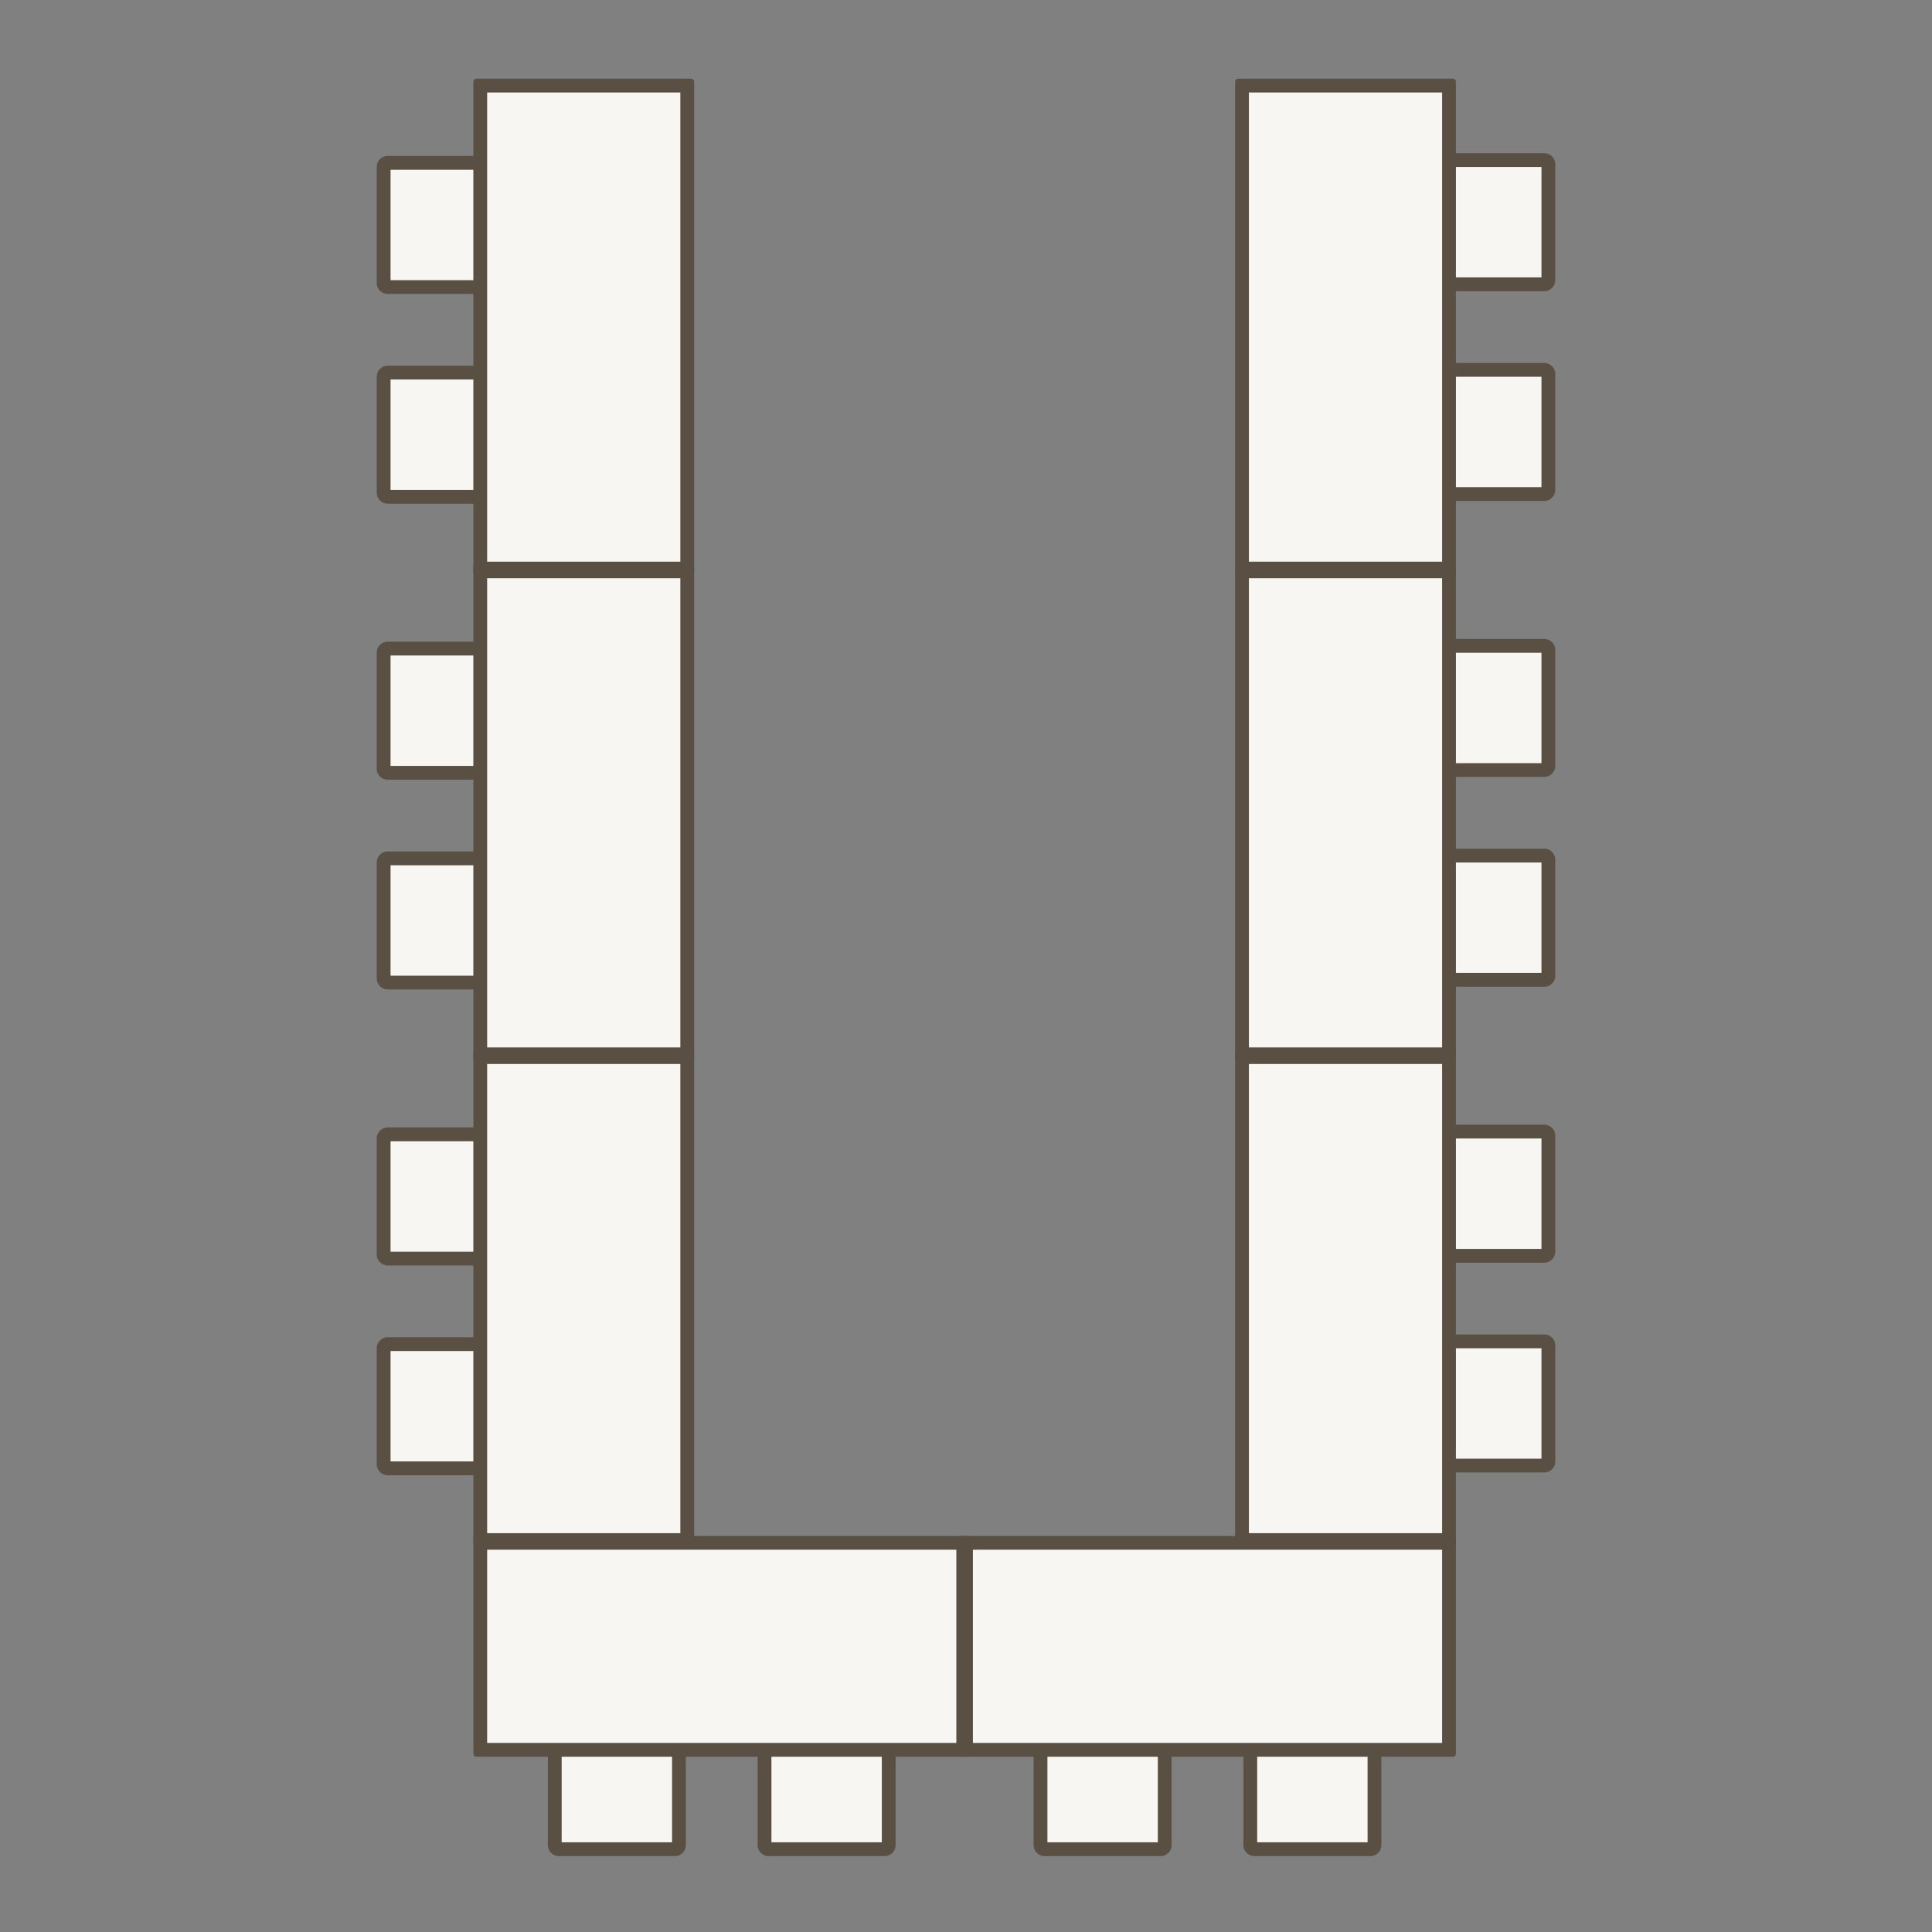 <?xml version="1.0" encoding="UTF-8"?>
<svg xmlns="http://www.w3.org/2000/svg" id="Réteg_1" data-name="Réteg 1" viewBox="0 0 700 700">
  <rect x="0" y="0" width="700" height="700" fill="#808080" stroke="none"/>
  <defs>
    <style>.cls-1{fill:#f8f6f2;}.cls-2{fill:#5a4f43;}</style>
  </defs>
  <rect class="cls-1" x="139" y="487" width="45" height="45" rx="1.49"></rect>
  <path class="cls-2" d="M181.5,489.5v40h-40v-40h40m1-5h-42a4,4,0,0,0-4,4v42a4,4,0,0,0,4,4h42a4,4,0,0,0,4-4v-42a4,4,0,0,0-4-4Z"></path>
  <rect class="cls-1" x="139" y="411" width="45" height="45" rx="1.49"></rect>
  <path class="cls-2" d="M181.5,413.5v40h-40v-40h40m1-5h-42a4,4,0,0,0-4,4v42a4,4,0,0,0,4,4h42a4,4,0,0,0,4-4v-42a4,4,0,0,0-4-4Z"></path>
  <rect class="cls-1" x="139" y="311" width="45" height="45" rx="1.49"></rect>
  <path class="cls-2" d="M181.5,313.5v40h-40v-40h40m1-5h-42a4,4,0,0,0-4,4v42a4,4,0,0,0,4,4h42a4,4,0,0,0,4-4v-42a4,4,0,0,0-4-4Z"></path>
  <rect class="cls-1" x="139" y="235" width="45" height="45" rx="1.49"></rect>
  <path class="cls-2" d="M181.5,237.5v40h-40v-40h40m1-5h-42a4,4,0,0,0-4,4v42a4,4,0,0,0,4,4h42a4,4,0,0,0,4-4v-42a4,4,0,0,0-4-4Z"></path>
  <rect class="cls-1" x="139" y="135" width="45" height="45" rx="1.49"></rect>
  <path class="cls-2" d="M181.5,137.5v40h-40v-40h40m1-5h-42a4,4,0,0,0-4,4v42a4,4,0,0,0,4,4h42a4,4,0,0,0,4-4v-42a4,4,0,0,0-4-4Z"></path>
  <rect class="cls-1" x="139" y="59" width="45" height="45" rx="1.49"></rect>
  <path class="cls-2" d="M181.5,61.5v40h-40v-40h40m1-5h-42a4,4,0,0,0-4,4v42a4,4,0,0,0,4,4h42a4,4,0,0,0,4-4v-42a4,4,0,0,0-4-4Z"></path>
  <rect class="cls-1" x="516" y="486" width="45" height="45" rx="1.49"></rect>
  <path class="cls-2" d="M558.5,488.5v40h-40v-40h40m1-5h-42a4,4,0,0,0-4,4v42a4,4,0,0,0,4,4h42a4,4,0,0,0,4-4v-42a4,4,0,0,0-4-4Z"></path>
  <rect class="cls-1" x="516" y="410" width="45" height="45" rx="1.49"></rect>
  <path class="cls-2" d="M558.5,412.5v40h-40v-40h40m1-5h-42a4,4,0,0,0-4,4v42a4,4,0,0,0,4,4h42a4,4,0,0,0,4-4v-42a4,4,0,0,0-4-4Z"></path>
  <rect class="cls-1" x="516" y="310" width="45" height="45" rx="1.49"></rect>
  <path class="cls-2" d="M558.5,312.5v40h-40v-40h40m1-5h-42a4,4,0,0,0-4,4v42a4,4,0,0,0,4,4h42a4,4,0,0,0,4-4v-42a4,4,0,0,0-4-4Z"></path>
  <rect class="cls-1" x="516" y="234" width="45" height="45" rx="1.49"></rect>
  <path class="cls-2" d="M558.5,236.5v40h-40v-40h40m1-5h-42a4,4,0,0,0-4,4v42a4,4,0,0,0,4,4h42a4,4,0,0,0,4-4v-42a4,4,0,0,0-4-4Z"></path>
  <rect class="cls-1" x="516" y="134" width="45" height="45" rx="1.49"></rect>
  <path class="cls-2" d="M558.5,136.5v40h-40v-40h40m1-5h-42a4,4,0,0,0-4,4v42a4,4,0,0,0,4,4h42a4,4,0,0,0,4-4v-42a4,4,0,0,0-4-4Z"></path>
  <rect class="cls-1" x="516" y="58" width="45" height="45" rx="1.49"></rect>
  <path class="cls-2" d="M558.5,60.5v40h-40v-40h40m1-5h-42a4,4,0,0,0-4,4v42a4,4,0,0,0,4,4h42a4,4,0,0,0,4-4v-42a4,4,0,0,0-4-4Z"></path>
  <rect class="cls-1" x="201" y="625" width="45" height="45" rx="1.49"></rect>
  <path class="cls-2" d="M203.5,627.5h40v40h-40v-40m-1-5a4,4,0,0,0-4,4v42a4,4,0,0,0,4,4h42a4,4,0,0,0,4-4v-42a4,4,0,0,0-4-4Z"></path>
  <rect class="cls-1" x="277" y="625" width="45" height="45" rx="1.49"></rect>
  <path class="cls-2" d="M319.5,627.5v40h-40v-40h40m1-5h-42a4,4,0,0,0-4,4v42a4,4,0,0,0,4,4h42a4,4,0,0,0,4-4v-42a4,4,0,0,0-4-4Z"></path>
  <rect class="cls-1" x="377" y="625" width="45" height="45" rx="1.49"></rect>
  <path class="cls-2" d="M379.5,627.5h40v40h-40v-40m-1-5a4,4,0,0,0-4,4v42a4,4,0,0,0,4,4h42a4,4,0,0,0,4-4v-42a4,4,0,0,0-4-4Z"></path>
  <rect class="cls-1" x="453" y="625" width="45" height="45" rx="1.49"></rect>
  <path class="cls-2" d="M495.5,627.5v40h-40v-40h40m1-5h-42a4,4,0,0,0-4,4v42a4,4,0,0,0,4,4h42a4,4,0,0,0,4-4v-42a4,4,0,0,0-4-4Z"></path>
  <rect class="cls-1" x="174" y="383" width="75" height="175"></rect>
  <path class="cls-2" d="M246.5,385.5v170h-70v-170h70m3.83-5H172.67a1.17,1.17,0,0,0-1.17,1.17V559.33a1.17,1.17,0,0,0,1.17,1.17h77.66a1.17,1.17,0,0,0,1.17-1.17V381.67a1.17,1.17,0,0,0-1.17-1.17Z"></path>
  <rect class="cls-1" x="174" y="207" width="75" height="175"></rect>
  <path class="cls-2" d="M246.5,209.5v170h-70v-170h70m3.83-5H172.67a1.17,1.17,0,0,0-1.17,1.17V383.33a1.17,1.17,0,0,0,1.17,1.17h77.66a1.17,1.17,0,0,0,1.17-1.17V205.67a1.17,1.17,0,0,0-1.17-1.17Z"></path>
  <rect class="cls-1" x="174" y="31" width="75" height="175"></rect>
  <path class="cls-2" d="M246.5,33.5v170h-70V33.5h70m3.83-5H172.67a1.17,1.17,0,0,0-1.17,1.17V207.33a1.17,1.17,0,0,0,1.17,1.17h77.66a1.17,1.17,0,0,0,1.17-1.17V29.67a1.17,1.17,0,0,0-1.17-1.17Z"></path>
  <rect class="cls-1" x="450" y="383" width="75" height="175"></rect>
  <path class="cls-2" d="M522.5,385.5v170h-70v-170h70m3.83-5H448.67a1.17,1.17,0,0,0-1.17,1.17V559.33a1.17,1.17,0,0,0,1.17,1.17h77.66a1.17,1.17,0,0,0,1.17-1.17V381.67a1.17,1.17,0,0,0-1.17-1.17Z"></path>
  <rect class="cls-1" x="450" y="207" width="75" height="175"></rect>
  <path class="cls-2" d="M522.5,209.5v170h-70v-170h70m3.83-5H448.67a1.17,1.17,0,0,0-1.17,1.17V383.33a1.17,1.17,0,0,0,1.17,1.17h77.66a1.17,1.17,0,0,0,1.17-1.17V205.67a1.17,1.17,0,0,0-1.17-1.17Z"></path>
  <rect class="cls-1" x="450" y="31" width="75" height="175"></rect>
  <path class="cls-2" d="M522.5,33.5v170h-70V33.5h70m3.83-5H448.67a1.17,1.17,0,0,0-1.17,1.17V207.33a1.17,1.17,0,0,0,1.17,1.17h77.66a1.17,1.17,0,0,0,1.17-1.17V29.67a1.17,1.17,0,0,0-1.17-1.17Z"></path>
  <rect class="cls-1" x="174" y="559" width="175" height="75"></rect>
  <path class="cls-2" d="M176.5,561.5h170v70h-170v-70m-3.83-5a1.17,1.17,0,0,0-1.17,1.17v77.66a1.17,1.17,0,0,0,1.17,1.17H350.33a1.17,1.17,0,0,0,1.17-1.17V557.67a1.17,1.17,0,0,0-1.17-1.17Z"></path>
  <rect class="cls-1" x="350" y="559" width="175" height="75"></rect>
  <path class="cls-2" d="M352.5,561.5h170v70h-170v-70m-3.83-5a1.17,1.17,0,0,0-1.17,1.17v77.66a1.17,1.17,0,0,0,1.17,1.17H526.33a1.17,1.17,0,0,0,1.17-1.17V557.67a1.17,1.17,0,0,0-1.17-1.17Z"></path>
</svg>
